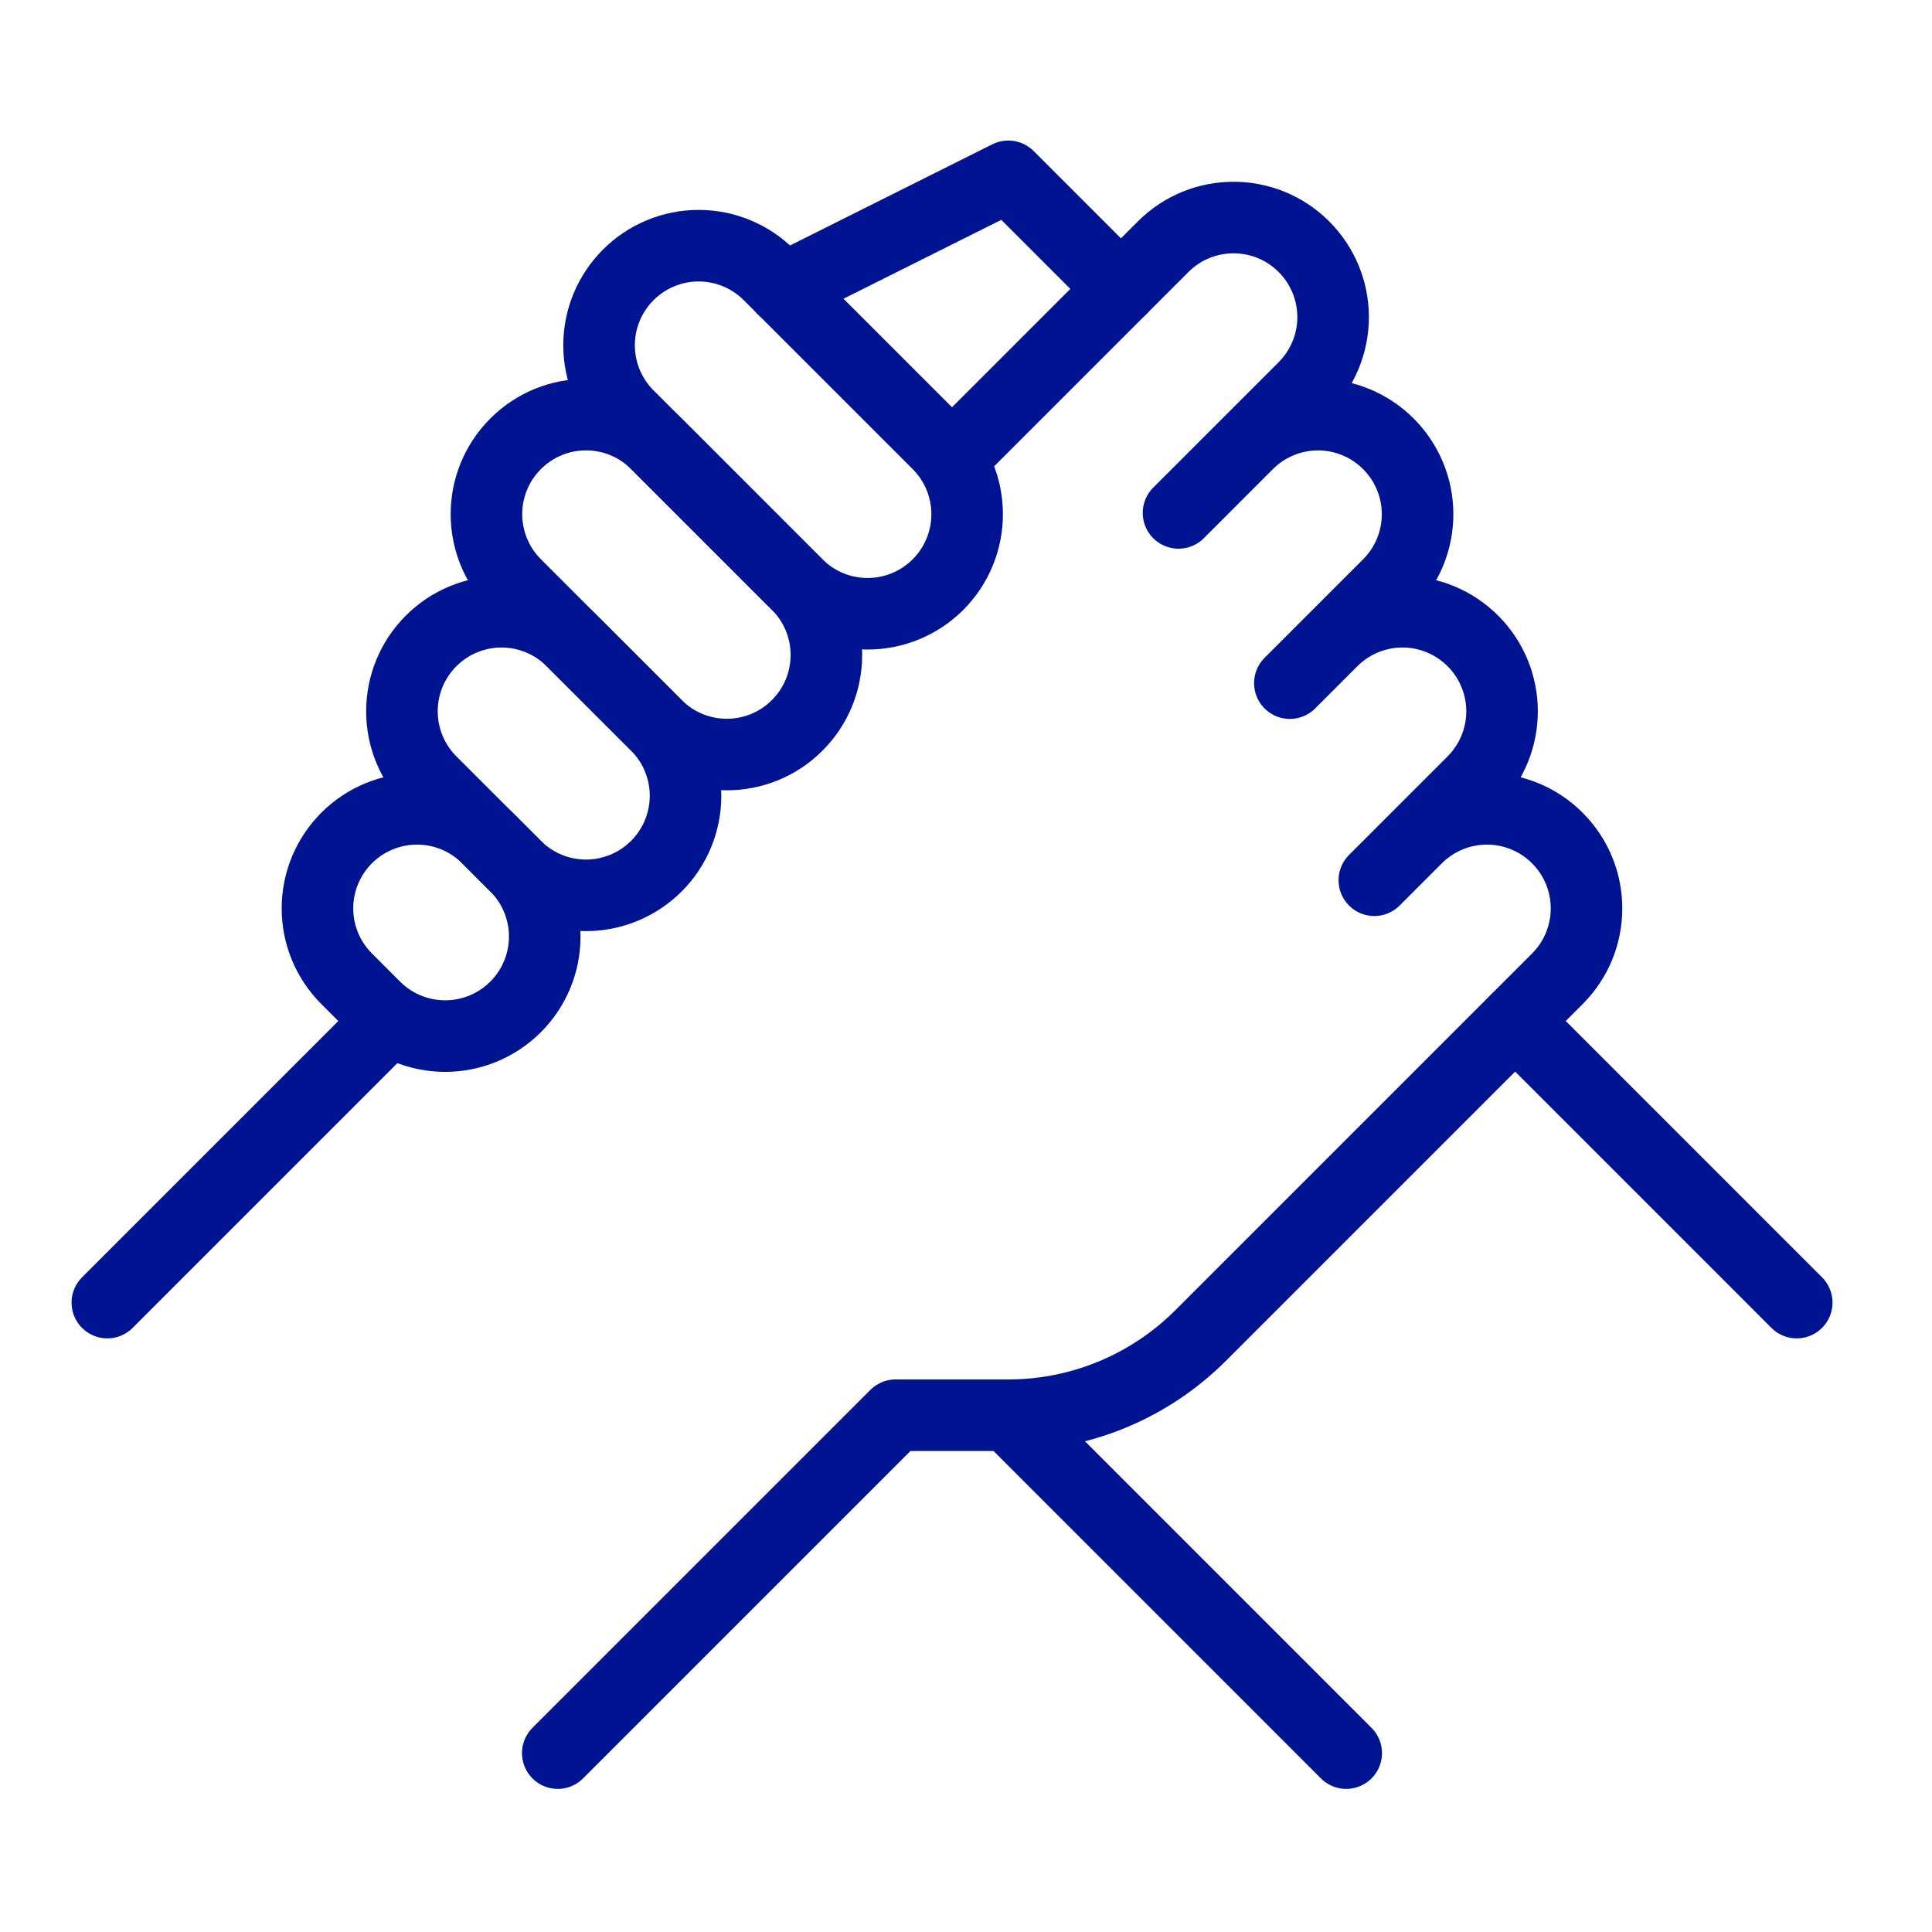 <?xml version="1.0" encoding="UTF-8"?> <svg xmlns="http://www.w3.org/2000/svg" width="54" height="54" viewBox="0 0 54 54" fill="none"><path d="M26.608 12.798L32.511 6.895C33.597 5.809 35.358 5.809 36.444 6.895L36.446 6.897C36.968 7.418 37.261 8.126 37.261 8.863C37.261 9.601 36.968 10.308 36.446 10.83L32.94 14.336L34.872 12.404C35.13 12.146 35.437 11.941 35.774 11.801C36.112 11.661 36.474 11.589 36.839 11.589C37.204 11.589 37.566 11.661 37.903 11.801C38.241 11.941 38.547 12.146 38.805 12.404L38.807 12.406C39.065 12.664 39.27 12.97 39.41 13.308C39.55 13.645 39.622 14.007 39.622 14.372C39.622 14.737 39.55 15.099 39.41 15.437C39.27 15.774 39.065 16.081 38.807 16.339L36.052 19.094L37.233 17.913C37.491 17.655 37.798 17.45 38.135 17.31C38.473 17.17 38.834 17.098 39.2 17.098C39.565 17.098 39.927 17.17 40.264 17.31C40.602 17.45 40.908 17.655 41.166 17.913L41.168 17.915C41.69 18.436 41.983 19.144 41.983 19.881C41.983 20.619 41.69 21.326 41.168 21.848L38.413 24.603L39.594 23.422C40.116 22.9 40.823 22.607 41.561 22.607C42.298 22.607 43.006 22.9 43.527 23.422L43.529 23.424C44.615 24.51 44.615 26.271 43.529 27.357L33.556 37.33C32.13 38.755 30.198 39.556 28.182 39.556H25.034L15.59 49" stroke="#001391" stroke-width="2" stroke-miterlimit="10" stroke-linecap="round" stroke-linejoin="round"></path><path d="M10.476 28.145C10.998 28.666 11.705 28.959 12.443 28.959C13.181 28.959 13.888 28.666 14.409 28.145L14.411 28.143C14.933 27.622 15.226 26.914 15.226 26.177C15.226 25.439 14.933 24.732 14.411 24.21L13.623 23.421C13.101 22.9 12.393 22.607 11.656 22.607C10.918 22.607 10.211 22.9 9.689 23.421L9.688 23.423C9.166 23.945 8.873 24.652 8.873 25.39C8.873 26.127 9.166 26.835 9.688 27.356L10.476 28.145Z" stroke="#001391" stroke-width="2" stroke-miterlimit="10" stroke-linecap="round" stroke-linejoin="round"></path><path d="M14.412 24.21C14.67 24.468 14.976 24.673 15.314 24.813C15.651 24.953 16.013 25.025 16.378 25.025C16.743 25.025 17.105 24.953 17.442 24.813C17.78 24.673 18.087 24.468 18.345 24.21L18.347 24.209C18.868 23.687 19.161 22.98 19.161 22.242C19.161 21.504 18.868 20.797 18.347 20.275L15.984 17.913C15.726 17.654 15.419 17.449 15.082 17.31C14.744 17.17 14.382 17.098 14.017 17.098C13.652 17.098 13.29 17.17 12.953 17.31C12.615 17.449 12.309 17.654 12.051 17.913L12.049 17.914C11.527 18.436 11.234 19.143 11.234 19.881C11.234 20.618 11.527 21.326 12.049 21.848L14.412 24.21Z" stroke="#001391" stroke-width="2" stroke-miterlimit="10" stroke-linecap="round" stroke-linejoin="round"></path><path d="M18.348 20.275C19.434 21.361 21.195 21.361 22.281 20.275L22.283 20.273C23.369 19.187 23.369 17.426 22.283 16.34L18.346 12.403C17.26 11.317 15.499 11.317 14.413 12.403L14.411 12.405C13.325 13.491 13.325 15.252 14.411 16.338L18.348 20.275Z" stroke="#001391" stroke-width="2" stroke-miterlimit="10" stroke-linecap="round" stroke-linejoin="round"></path><path d="M22.282 16.341C22.804 16.862 23.512 17.155 24.249 17.155C24.987 17.155 25.694 16.862 26.216 16.341L26.218 16.339C26.739 15.817 27.032 15.11 27.032 14.372C27.032 13.635 26.739 12.927 26.218 12.406L21.494 7.682C21.235 7.424 20.929 7.219 20.591 7.079C20.254 6.939 19.892 6.867 19.527 6.867C19.162 6.867 18.8 6.939 18.463 7.079C18.125 7.219 17.819 7.424 17.561 7.682L17.559 7.684C17.3 7.942 17.096 8.249 16.956 8.586C16.816 8.924 16.744 9.285 16.744 9.65C16.744 10.016 16.816 10.377 16.956 10.715C17.096 11.052 17.3 11.359 17.559 11.617L22.282 16.341Z" stroke="#001391" stroke-width="2" stroke-miterlimit="10" stroke-linecap="round" stroke-linejoin="round"></path><path d="M28.184 39.556L37.627 49" stroke="#001391" stroke-width="2" stroke-miterlimit="10" stroke-linecap="round" stroke-linejoin="round"></path><path d="M42.35 28.538L50.219 36.408" stroke="#001391" stroke-width="2" stroke-miterlimit="10" stroke-linecap="round" stroke-linejoin="round"></path><path d="M10.87 28.538L3 36.408" stroke="#001391" stroke-width="2" stroke-miterlimit="10" stroke-linecap="round" stroke-linejoin="round"></path><path d="M21.887 8.076L28.183 4.928L31.331 8.076" stroke="#001391" stroke-width="2" stroke-miterlimit="10" stroke-linecap="round" stroke-linejoin="round"></path></svg> 